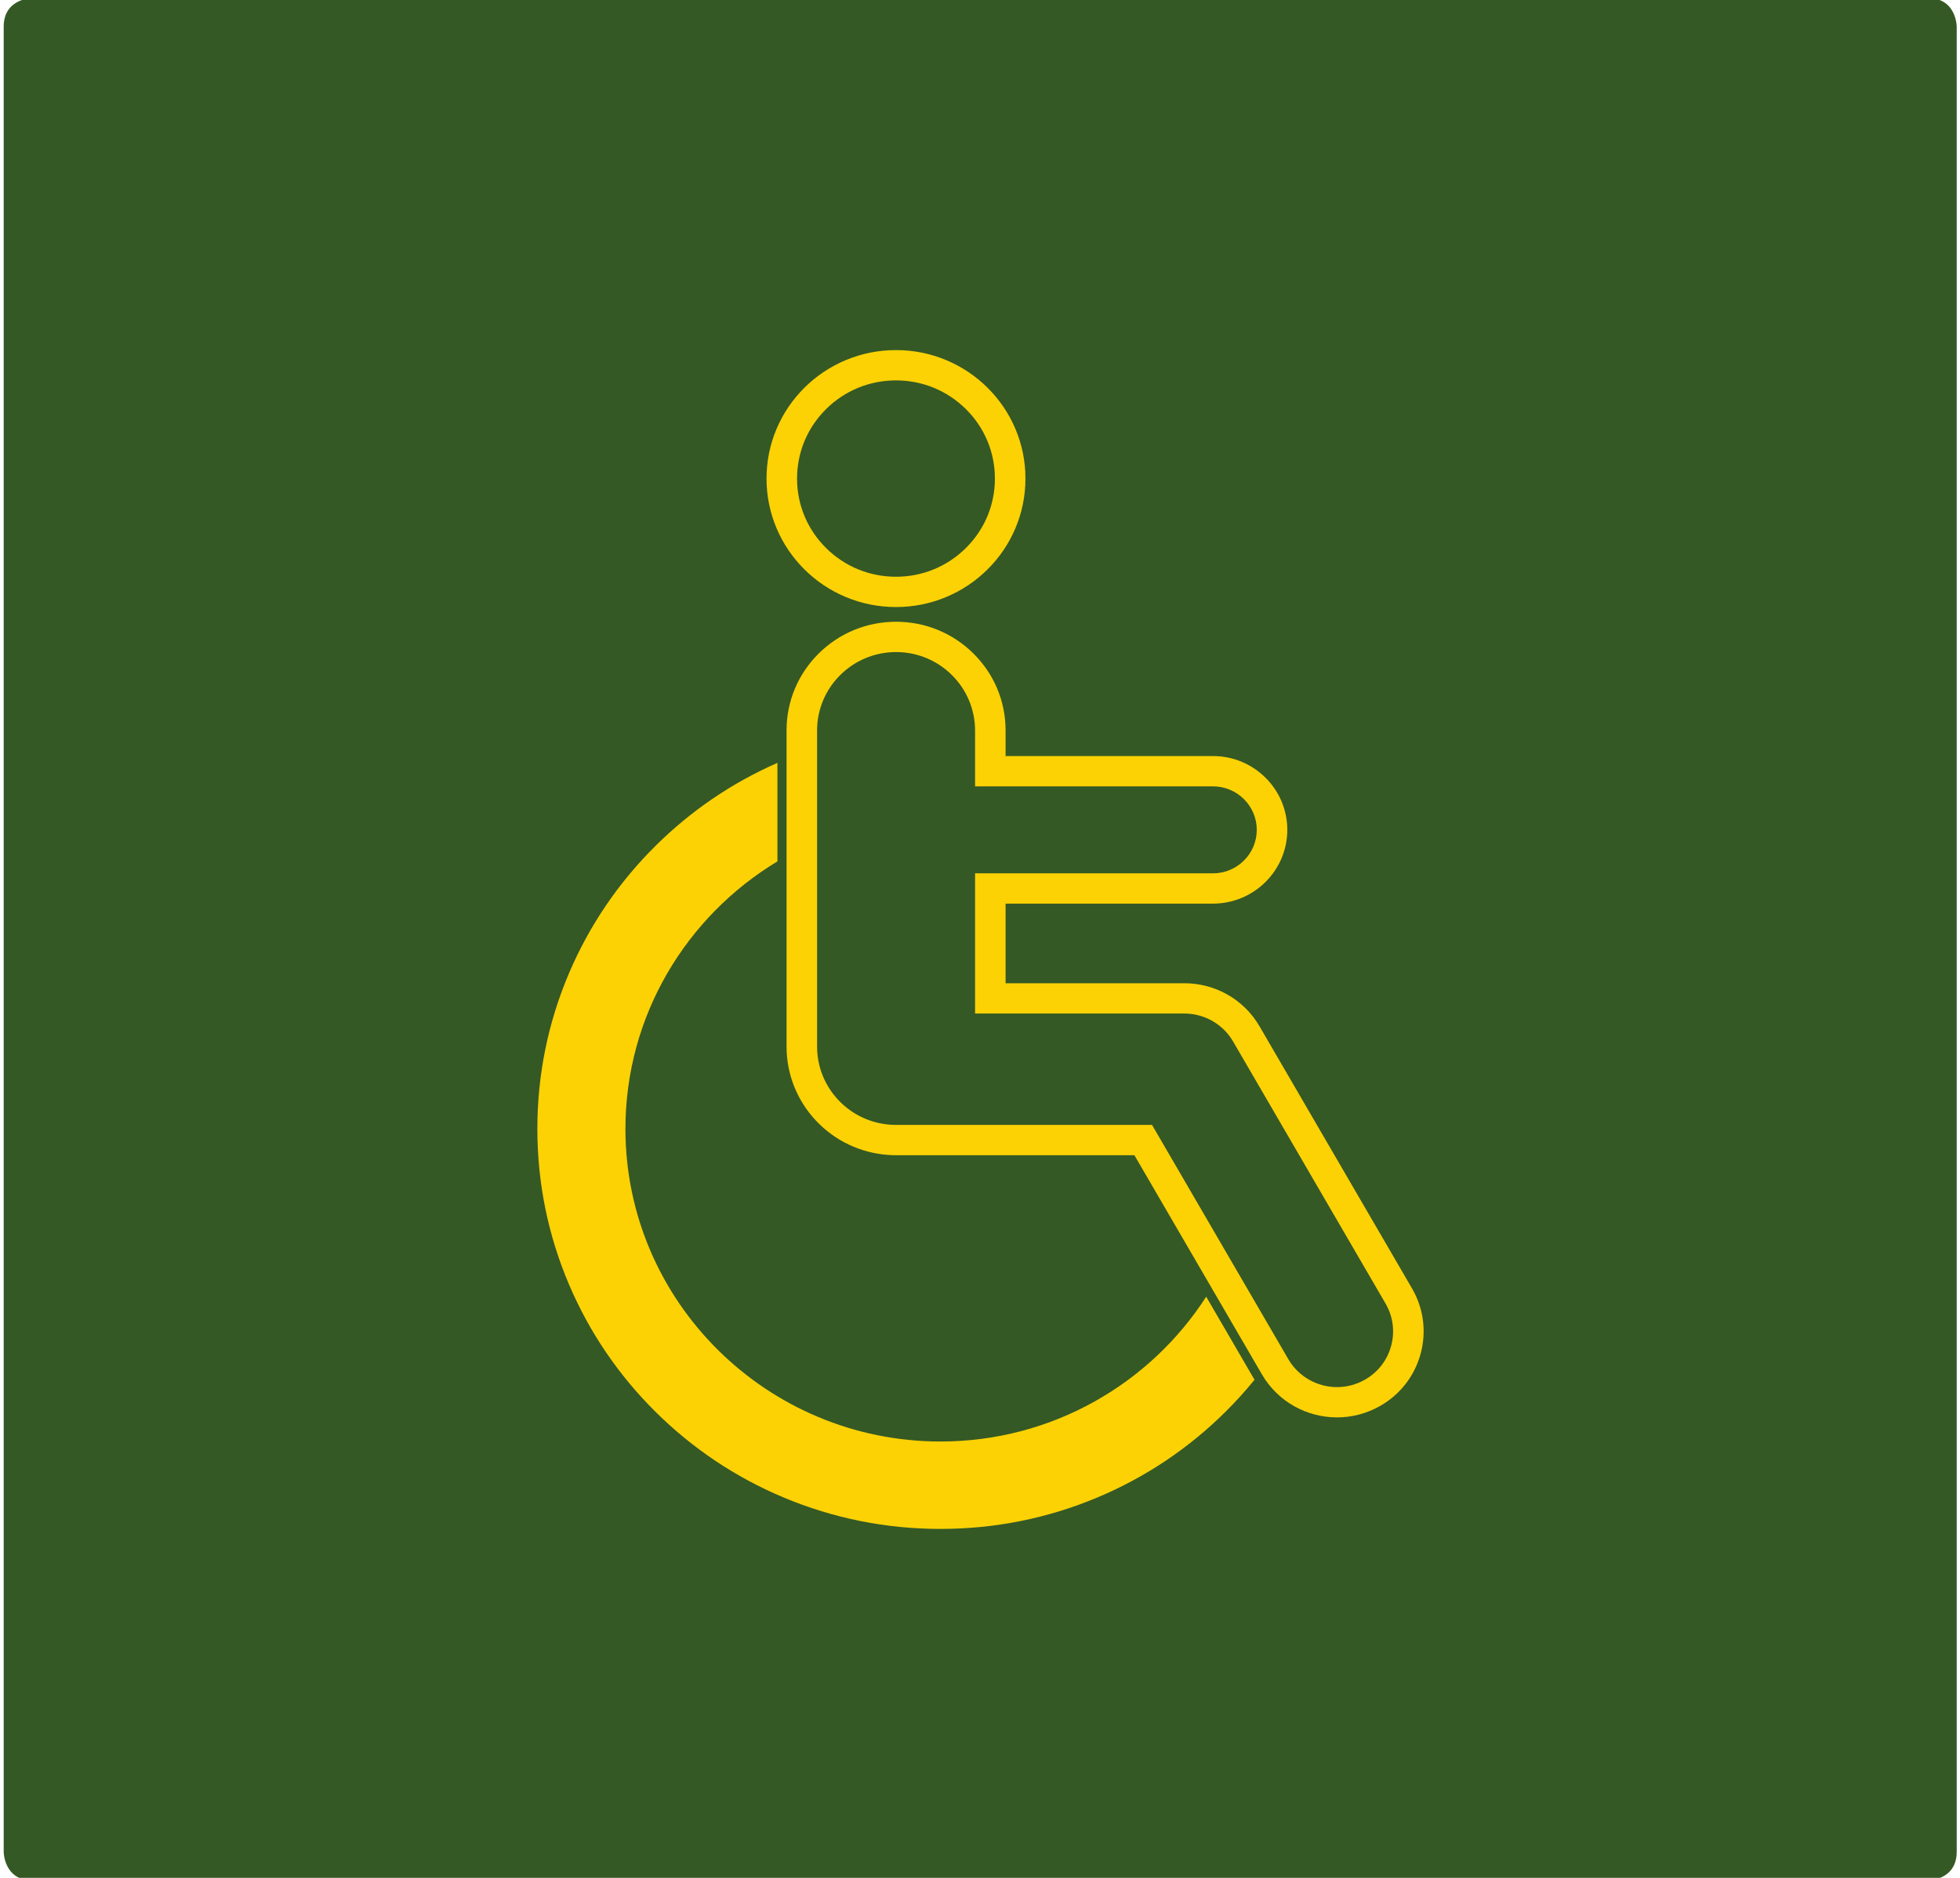 <?xml version="1.0" encoding="UTF-8"?>
<svg width="48" height="46" version="1.1" xmlns="http://www.w3.org/2000/svg" xmlns:cc="http://creativecommons.org/ns#" xmlns:dc="http://purl.org/dc/elements/1.1/" xmlns:rdf="http://www.w3.org/1999/02/22-rdf-syntax-ns#">
 <defs>
  <clipPath id="clipPath3-5">
   <path transform="translate(-13.728 -269.86)" d="m0 0h283.46v283.46h-283.46z"/>
  </clipPath>
 </defs>
 <g transform="matrix(.136 0 0 .135 27.154 17.906)">
  <g transform="translate(-212.09 -151.14)">
   <path transform="matrix(1.333 0 0 -1.333 18.304 18.142)" d="m0 0s-3.909 0-3.909-3.909v-248.43s0-3.909 3.909-3.909h256.01s3.909 0 3.909 3.909v248.43s0 3.909-3.909 3.909z" clip-path="url(#clipPath3-5)" fill="#355925"/>
   <g fill="#fcd205">
    <path transform="matrix(1.333 0 0 -1.333 173.77 128.65)" d="m0 0c-2.36 0-4.65 0.462-6.808 1.375-2.083 0.881-3.953 2.141-5.558 3.747-1.605 1.605-2.866 3.475-3.747 5.558-0.912 2.157-1.375 4.448-1.375 6.808s0.463 4.65 1.375 6.808c0.881 2.082 2.142 3.952 3.747 5.558 1.605 1.605 3.475 2.866 5.558 3.747 2.158 0.912 4.448 1.375 6.808 1.375s4.65-0.463 6.807-1.375c2.083-0.881 3.953-2.142 5.558-3.747 1.606-1.606 2.867-3.476 3.748-5.558 0.912-2.158 1.375-4.448 1.375-6.808s-0.463-4.651-1.375-6.808c-0.881-2.083-2.142-3.953-3.748-5.558-1.605-1.606-3.475-2.866-5.558-3.747-2.157-0.913-4.447-1.375-6.807-1.375m0 30.852c-3.57 0-6.926-1.39-9.45-3.914-2.525-2.524-3.915-5.88-3.915-9.45s1.39-6.926 3.915-9.45c2.524-2.525 5.88-3.915 9.45-3.915s6.926 1.39 9.45 3.915c2.525 2.524 3.914 5.88 3.914 9.45s-1.389 6.926-3.914 9.45c-2.524 2.524-5.88 3.914-9.45 3.914"/>
    <path transform="matrix(1.333 0 0 -1.333 229.63 253.79)" d="m0 0c-7.565-11.843-20.827-19.711-35.893-19.711-23.468 0-42.561 19.093-42.561 42.561 0 15.41 8.233 28.933 20.531 36.403v13.412c-6.153-2.722-11.693-6.523-16.477-11.307-5-5-8.926-10.823-11.669-17.309-2.842-6.718-4.282-13.85-4.282-21.199s1.44-14.482 4.282-21.2c2.743-6.485 6.669-12.309 11.669-17.308 4.999-5 10.822-8.925 17.308-11.669 6.717-2.841 13.85-4.282 21.199-4.282 7.35 0 14.482 1.441 21.2 4.282 6.485 2.744 12.309 6.669 17.308 11.669 1.389 1.388 2.695 2.841 3.915 4.353-0.023 0.039-0.048 0.077-0.071 0.117z"/>
    <path transform="matrix(1.333 0 0 -1.333 253.19 275.69)" d="m0 0c-2.019 0-4.016 0.525-5.774 1.518-1.814 1.024-3.325 2.524-4.372 4.336l-17.226 29.836h-32.317c-0.317 0-0.641 0.014-0.963 0.04-3.719 0.27-7.173 1.922-9.726 4.655-2.57 2.748-3.985 6.335-3.985 10.099v43.026c0 3.952 1.539 7.667 4.333 10.461s6.509 4.333 10.461 4.333c3.951 0 7.667-1.539 10.461-4.333s4.333-6.509 4.333-10.461v-3.486h28.012c5.538 0 10.044-4.506 10.044-10.044 0-5.539-4.506-10.045-10.044-10.045h-28.012v-10.836h24.152c2.019 0 4.016-0.525 5.774-1.518 1.814-1.024 3.326-2.524 4.372-4.336l20.604-35.687c1.563-2.707 1.978-5.861 1.169-8.881s-2.746-5.544-5.453-7.107c-1.779-1.027-3.799-1.57-5.843-1.57m-59.569 104.18c-5.884 0-10.67-4.787-10.67-10.671v-43.026c0-2.715 1.02-5.302 2.873-7.284 1.844-1.973 4.337-3.165 7.02-3.358l0.022-2e-3c0.214-0.017 0.428-0.026 0.635-0.026h34.698l18.416-31.899c1.351-2.339 3.87-3.792 6.575-3.792 1.321 0 2.628 0.352 3.781 1.018 1.754 1.012 3.009 2.647 3.532 4.603 0.525 1.956 0.255 3.999-0.757 5.752l-20.604 35.688c-1.35 2.339-3.87 3.792-6.575 3.792h-28.275v19.083h32.135c3.264 0 5.921 2.656 5.921 5.921s-2.657 5.921-5.921 5.921h-32.135v7.609c0 5.884-4.788 10.671-10.671 10.671"/>
   </g>
  </g>
 </g>
</svg>
